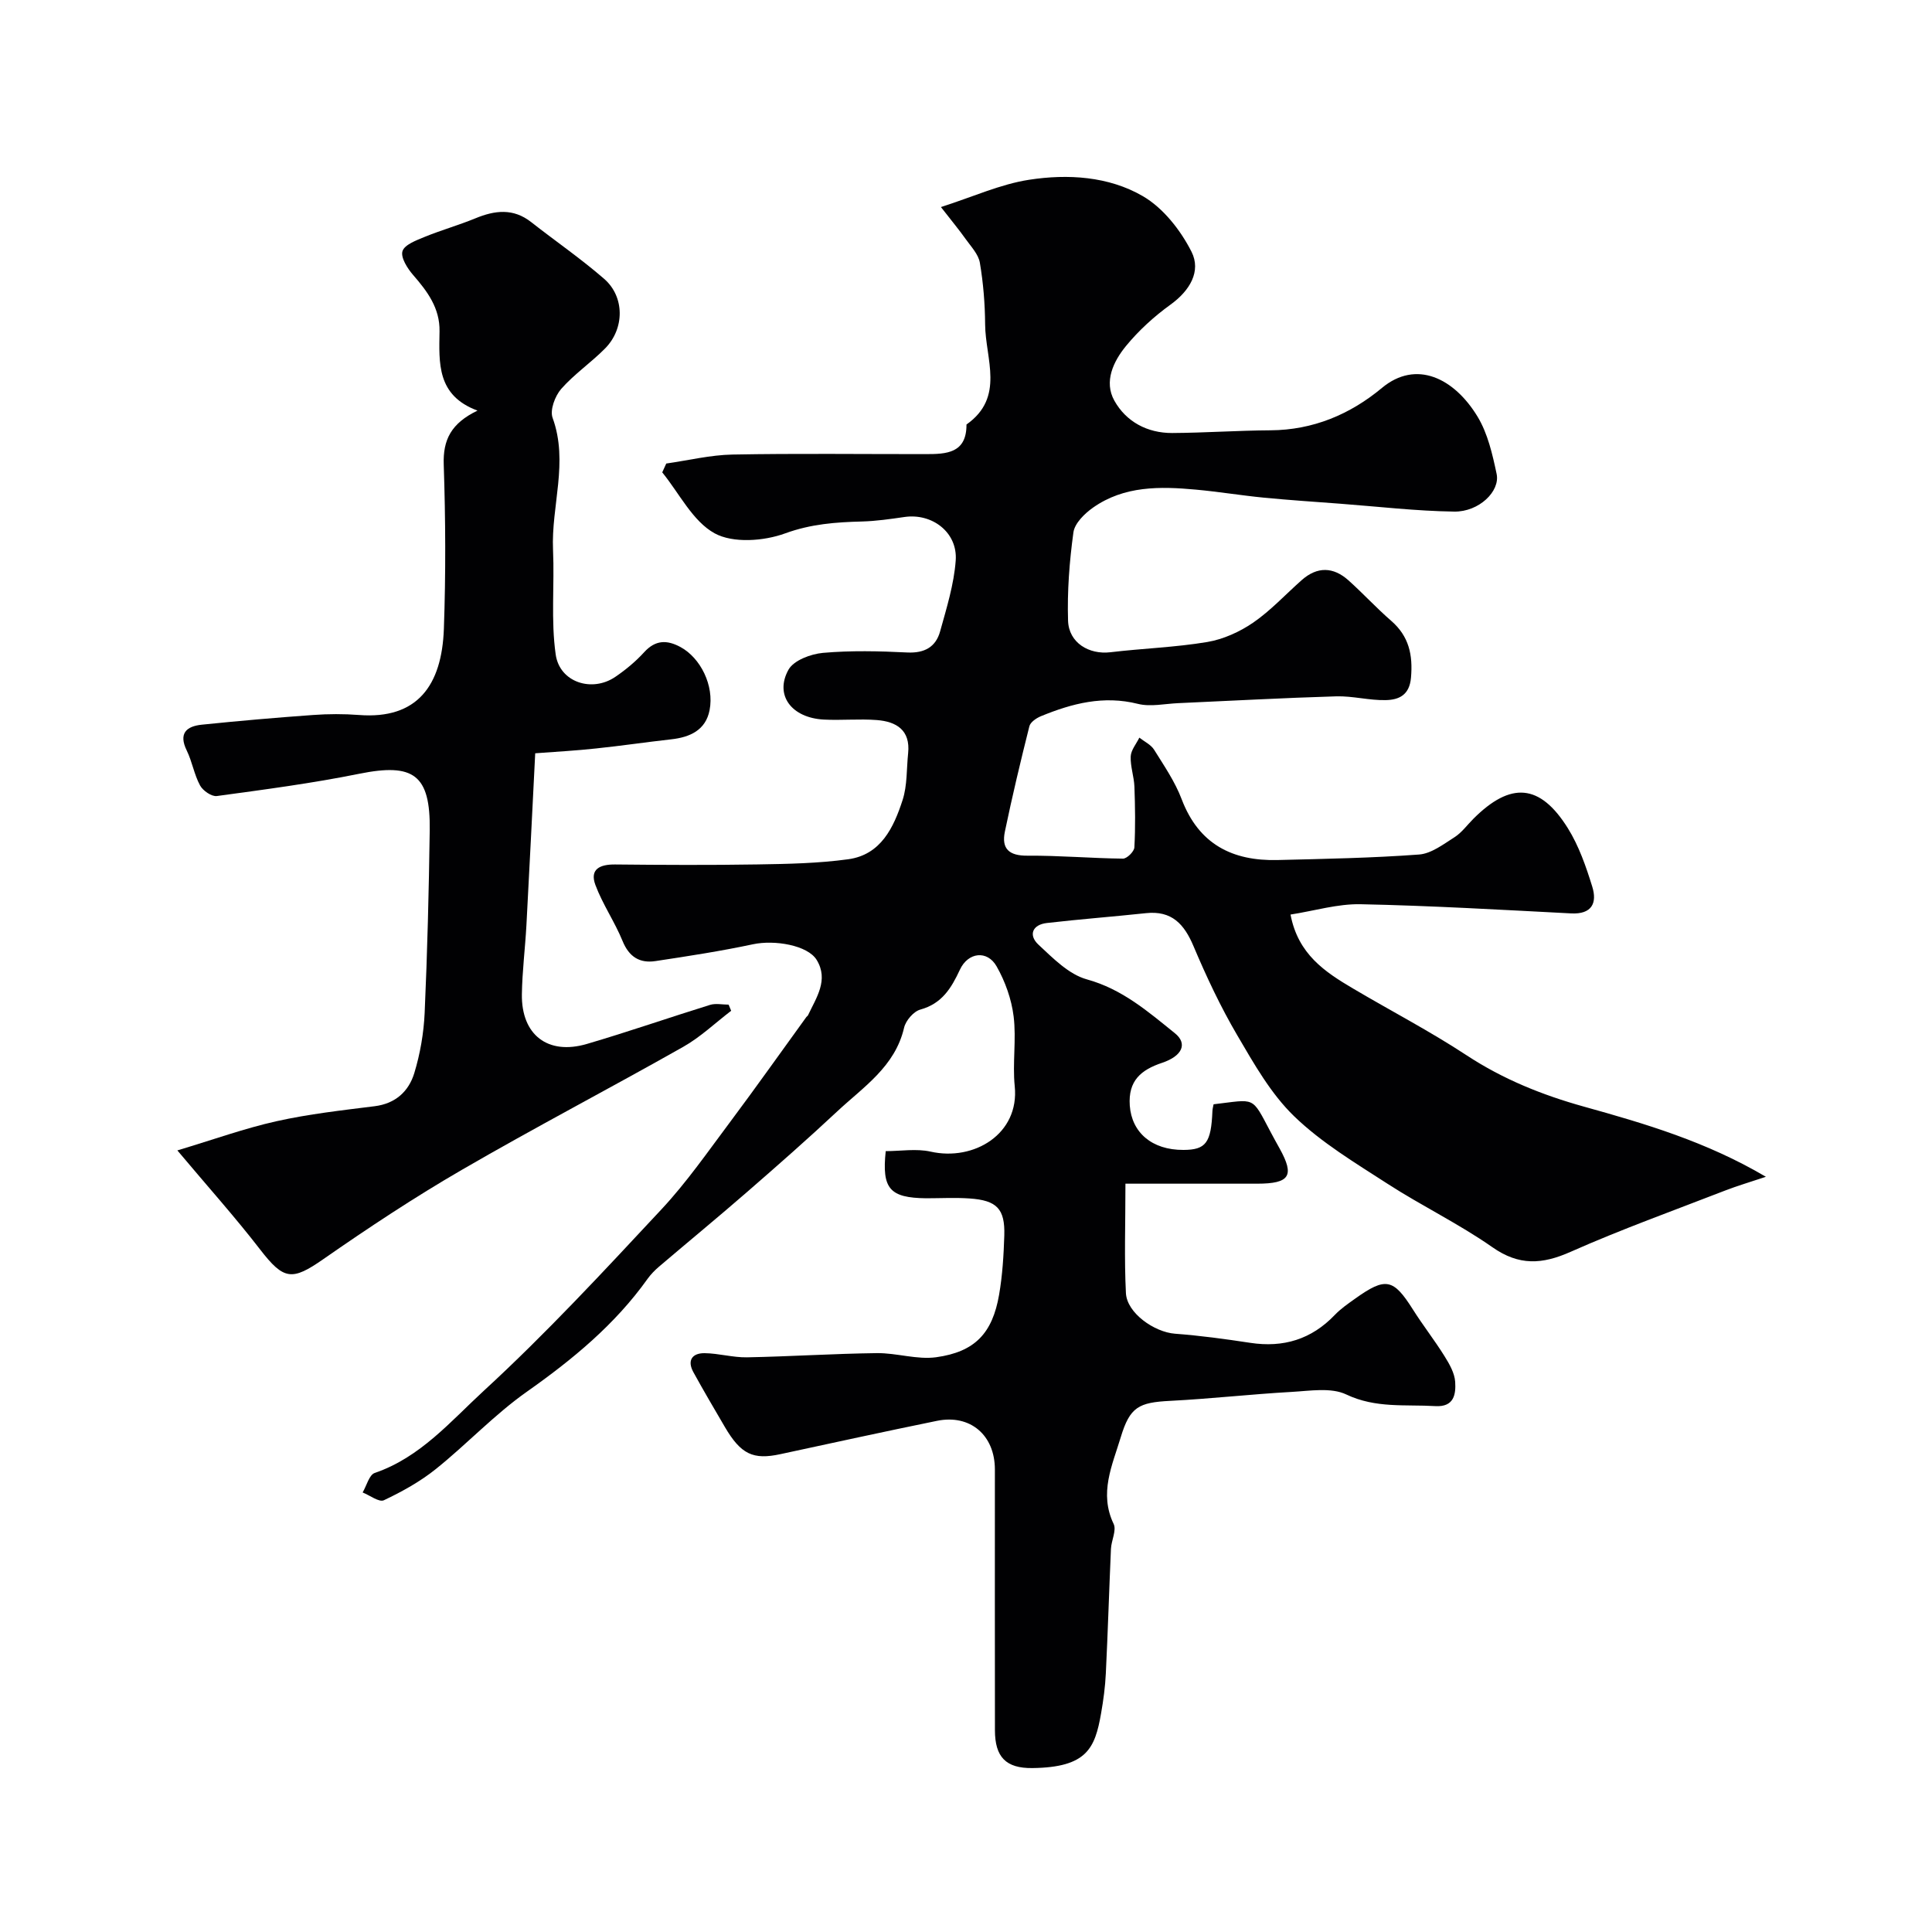<svg enable-background="new 0 0 400 400" viewBox="0 0 400 400" xmlns="http://www.w3.org/2000/svg"><path d="m183.38 238.33c3.09 0 6.32-.56 9.28.1 8.99 2.03 18.43-3.66 17.43-13.53-.49-4.78.36-9.71-.23-14.47-.44-3.56-1.74-7.22-3.52-10.35-1.94-3.42-5.92-2.95-7.61.7-1.77 3.8-3.71 7.01-8.18 8.24-1.4.38-3.03 2.28-3.37 3.76-1.87 8.07-8.43 12.26-13.87 17.35-6.02 5.63-12.22 11.08-18.44 16.49-6.07 5.28-12.29 10.4-18.42 15.62-.87.74-1.7 1.59-2.37 2.52-6.76 9.49-15.54 16.71-25.01 23.39-6.7 4.72-12.39 10.83-18.81 15.98-3.25 2.61-7 4.69-10.78 6.48-.99.47-2.91-1.02-4.4-1.61.82-1.39 1.35-3.64 2.5-4.04 9.43-3.21 15.75-10.73 22.6-17.03 12.88-11.84 24.81-24.73 36.76-37.54 5.23-5.6 9.64-11.98 14.25-18.13 5.35-7.16 10.51-14.46 15.76-21.7.1-.13.27-.22.34-.36 1.72-3.65 4.32-7.31 1.8-11.45-1.87-3.07-8.76-4.2-13.19-3.25-6.67 1.42-13.43 2.46-20.18 3.48-3.28.5-5.49-.87-6.83-4.17-1.62-3.97-4.13-7.59-5.62-11.59-1.23-3.3.98-4.27 4.07-4.24 9.83.1 19.67.15 29.5-.01 6.26-.1 12.58-.22 18.77-1.07 6.78-.93 9.42-6.58 11.26-12.25.99-3.05.81-6.47 1.15-9.72.49-4.78-2.45-6.54-6.48-6.85-3.64-.28-7.34.09-10.99-.1-6.67-.36-10.23-5.06-7.3-10.33 1.08-1.93 4.6-3.25 7.13-3.48 5.79-.51 11.66-.37 17.48-.08 3.56.17 5.89-1.15 6.78-4.37 1.34-4.83 2.87-9.73 3.23-14.68.42-5.83-4.9-9.84-10.62-9-2.91.42-5.85.85-8.78.93-5.42.14-10.57.51-15.91 2.46-4.41 1.61-10.78 2.08-14.6-.01-4.55-2.5-7.31-8.27-10.85-12.62.28-.61.55-1.22.83-1.83 4.56-.65 9.12-1.77 13.69-1.86 13.33-.25 26.66-.08 40-.09 4.29 0 8.5-.15 8.47-6.13 8.01-5.64 3.91-13.6 3.86-20.72-.03-4.27-.38-8.57-1.09-12.77-.3-1.77-1.85-3.37-2.97-4.95-1.3-1.84-2.75-3.57-5.09-6.58 6.68-2.14 12.33-4.74 18.25-5.65 8.02-1.24 16.48-.72 23.55 3.39 4.22 2.45 7.82 7.05 10.08 11.51 2.04 4.05-.35 8.06-4.35 10.95-3.38 2.44-6.57 5.34-9.21 8.56-2.6 3.17-4.63 7.37-2.41 11.33 2.43 4.35 6.82 6.71 11.97 6.69 6.78-.04 13.55-.52 20.33-.56 8.83-.05 16.52-3.3 23.1-8.78 7.1-5.9 14.95-2.02 19.78 5.93 2.12 3.49 3.1 7.81 3.96 11.88.76 3.62-3.68 7.87-8.77 7.8-7.87-.11-15.74-1.04-23.6-1.63-5.26-.4-10.52-.74-15.77-1.25-4.72-.46-9.42-1.24-14.14-1.67-7.41-.68-14.83-.81-21.27 3.72-1.75 1.23-3.81 3.25-4.07 5.13-.83 6.04-1.3 12.2-1.11 18.29.15 4.58 4.34 7.06 8.77 6.53 6.68-.8 13.44-1.01 20.05-2.12 3.32-.56 6.72-2.1 9.52-4.02 3.64-2.51 6.7-5.85 10.04-8.8 3.22-2.85 6.54-2.75 9.67.05 3.03 2.71 5.79 5.73 8.86 8.39 3.68 3.2 4.5 7.05 4.09 11.77-.32 3.64-2.53 4.57-5.19 4.64-3.42.09-6.88-.88-10.3-.78-10.91.32-21.8.93-32.7 1.41-2.79.12-5.73.8-8.34.15-7.12-1.79-13.63-.1-20.08 2.55-.95.39-2.19 1.23-2.4 2.09-1.82 7.23-3.55 14.49-5.07 21.8-.74 3.55.85 5.02 4.67 4.99 6.59-.05 13.19.54 19.78.61.82.01 2.32-1.47 2.36-2.33.23-4.17.16-8.37.01-12.55-.08-2.1-.86-4.21-.77-6.28.06-1.32 1.16-2.6 1.79-3.89 1.04.82 2.4 1.45 3.06 2.51 2.07 3.32 4.34 6.63 5.71 10.26 3.54 9.3 10.49 12.8 19.85 12.57 9.77-.24 19.55-.42 29.29-1.14 2.53-.19 5.02-2.11 7.32-3.57 1.51-.96 2.63-2.53 3.93-3.83 7.72-7.72 13.78-7.29 19.55 1.94 2.29 3.67 3.77 7.94 5.06 12.11 1.05 3.39-.08 5.76-4.38 5.54-14.52-.75-29.05-1.6-43.58-1.9-4.75-.1-9.53 1.36-14.51 2.14 1.56 8.23 7.15 11.89 12.94 15.31 7.83 4.63 15.93 8.84 23.52 13.83 7.55 4.96 15.66 8.22 24.27 10.62 12.68 3.53 25.32 7.24 37.69 14.53-3.39 1.13-5.93 1.88-8.39 2.83-10.71 4.16-21.55 8.05-32.05 12.71-5.88 2.61-10.66 2.92-16.19-.96-6.93-4.85-14.64-8.56-21.75-13.16-6.67-4.31-13.64-8.49-19.29-13.95-4.83-4.67-8.32-10.87-11.78-16.77-3.45-5.88-6.38-12.12-9.04-18.41-1.94-4.61-4.51-7.44-9.86-6.87-6.84.73-13.7 1.25-20.53 2.04-3.01.35-3.83 2.52-1.74 4.47 3.02 2.81 6.29 6.17 10.04 7.2 7.32 2.02 12.65 6.66 18.22 11.15 2.66 2.14 1.56 4.71-2.64 6.12-4.34 1.45-7.07 3.68-6.7 8.87.4 5.51 4.52 9.2 11.12 9.17 4.64-.02 5.72-1.47 5.99-8.05.02-.48.16-.95.24-1.4 8.73-1.01 7.8-1.83 11.78 5.69.61 1.16 1.25 2.31 1.89 3.46 3.14 5.66 2.11 7.28-4.65 7.29-8.9.01-17.8 0-27.27 0 0 8.44-.26 15.57.1 22.66.21 4.12 5.87 8.07 10.15 8.4 5.22.39 10.42 1.1 15.6 1.89 6.85 1.04 12.65-.72 17.48-5.76 1.23-1.29 2.74-2.33 4.2-3.37 6.35-4.54 7.94-4.18 11.99 2.23 2.07 3.28 4.48 6.35 6.53 9.64 1.02 1.63 2.1 3.51 2.22 5.34.16 2.54-.21 5.25-4.11 5.02-6.19-.37-12.35.49-18.44-2.41-3.15-1.5-7.52-.74-11.31-.53-8.38.47-16.73 1.42-25.11 1.85-6.56.33-8.37 1.25-10.27 7.53-1.76 5.83-4.53 11.58-1.47 17.96.63 1.32-.48 3.41-.56 5.16-.38 8.59-.64 17.19-1.06 25.78-.13 2.76-.5 5.53-.98 8.26-1.27 7.25-2.92 11.2-14.24 11.34-5.47.06-7.73-2.28-7.74-7.82-.03-18-.01-36-.01-54 0-7.1-5.1-11.48-11.99-10.07-10.83 2.21-21.62 4.57-32.43 6.9-5.65 1.22-8.17.02-11.48-5.62-2.2-3.76-4.42-7.53-6.52-11.35-1.34-2.44-.25-3.96 2.3-3.94 2.93.03 5.87.91 8.79.86 8.96-.17 17.92-.76 26.89-.87 4.1-.05 8.32 1.4 12.3.85 8.03-1.12 11.63-4.98 13.01-12.93.7-4.04.95-8.18 1.08-12.28.16-5.51-1.53-7.27-7.18-7.66-2.99-.21-6-.04-9-.04-7.54-.09-9.2-1.96-8.37-9.76z" fill="#010103"/><path d="m110.81 155.96c-.62 12.25-1.19 23.92-1.82 35.6-.26 4.77-.87 9.53-.94 14.3-.12 8.4 5.37 12.65 13.45 10.28 8.56-2.51 16.99-5.45 25.51-8.09 1.17-.36 2.56-.05 3.84-.05.18.42.35.85.53 1.27-3.3 2.52-6.35 5.45-9.93 7.47-15.2 8.6-30.69 16.68-45.79 25.44-9.84 5.7-19.36 12-28.7 18.5-6.5 4.53-8.19 4.38-13.1-1.98-5.19-6.72-10.87-13.05-17.14-20.52 7.59-2.28 13.96-4.58 20.51-6.04 6.68-1.49 13.53-2.26 20.34-3.11 4.33-.54 7.05-3.09 8.2-6.84 1.22-4.01 1.96-8.28 2.15-12.47.56-12.59.87-25.2 1.05-37.8.16-11.54-3.35-13.99-14.59-11.72-9.74 1.97-19.62 3.27-29.48 4.61-1.08.15-2.89-1.1-3.48-2.19-1.22-2.25-1.63-4.93-2.76-7.24-1.73-3.54-.07-5.01 3.1-5.34 7.68-.79 15.37-1.46 23.07-2.01 3.15-.23 6.35-.24 9.49 0 12.09.94 17.16-6.12 17.58-17.84.4-11.32.35-22.67-.03-33.99-.18-5.16 1.54-8.56 6.99-11.19-8.46-3.13-7.96-9.86-7.86-16.42.08-4.79-2.5-8.25-5.47-11.66-1.18-1.36-2.61-3.62-2.2-4.93.42-1.34 2.86-2.24 4.58-2.95 3.45-1.41 7.07-2.43 10.52-3.85 4.03-1.66 7.83-2.13 11.54.78 5.02 3.94 10.3 7.57 15.11 11.75 4.28 3.72 4.25 10.31.2 14.41-2.89 2.93-6.38 5.3-9.08 8.37-1.29 1.47-2.38 4.39-1.79 6 3.35 9.19-.32 18.26.09 27.36.32 7.21-.46 14.54.55 21.63.82 5.8 7.54 7.91 12.34 4.64 2.16-1.47 4.22-3.18 5.98-5.11 2.33-2.56 4.72-2.58 7.51-1.07 4.15 2.24 7.03 7.98 6.03 13.08-.81 4.13-4.05 5.6-7.95 6.03-5.19.58-10.36 1.35-15.55 1.89-4.01.44-8.07.66-12.6 1z" fill="#010103"/></svg>